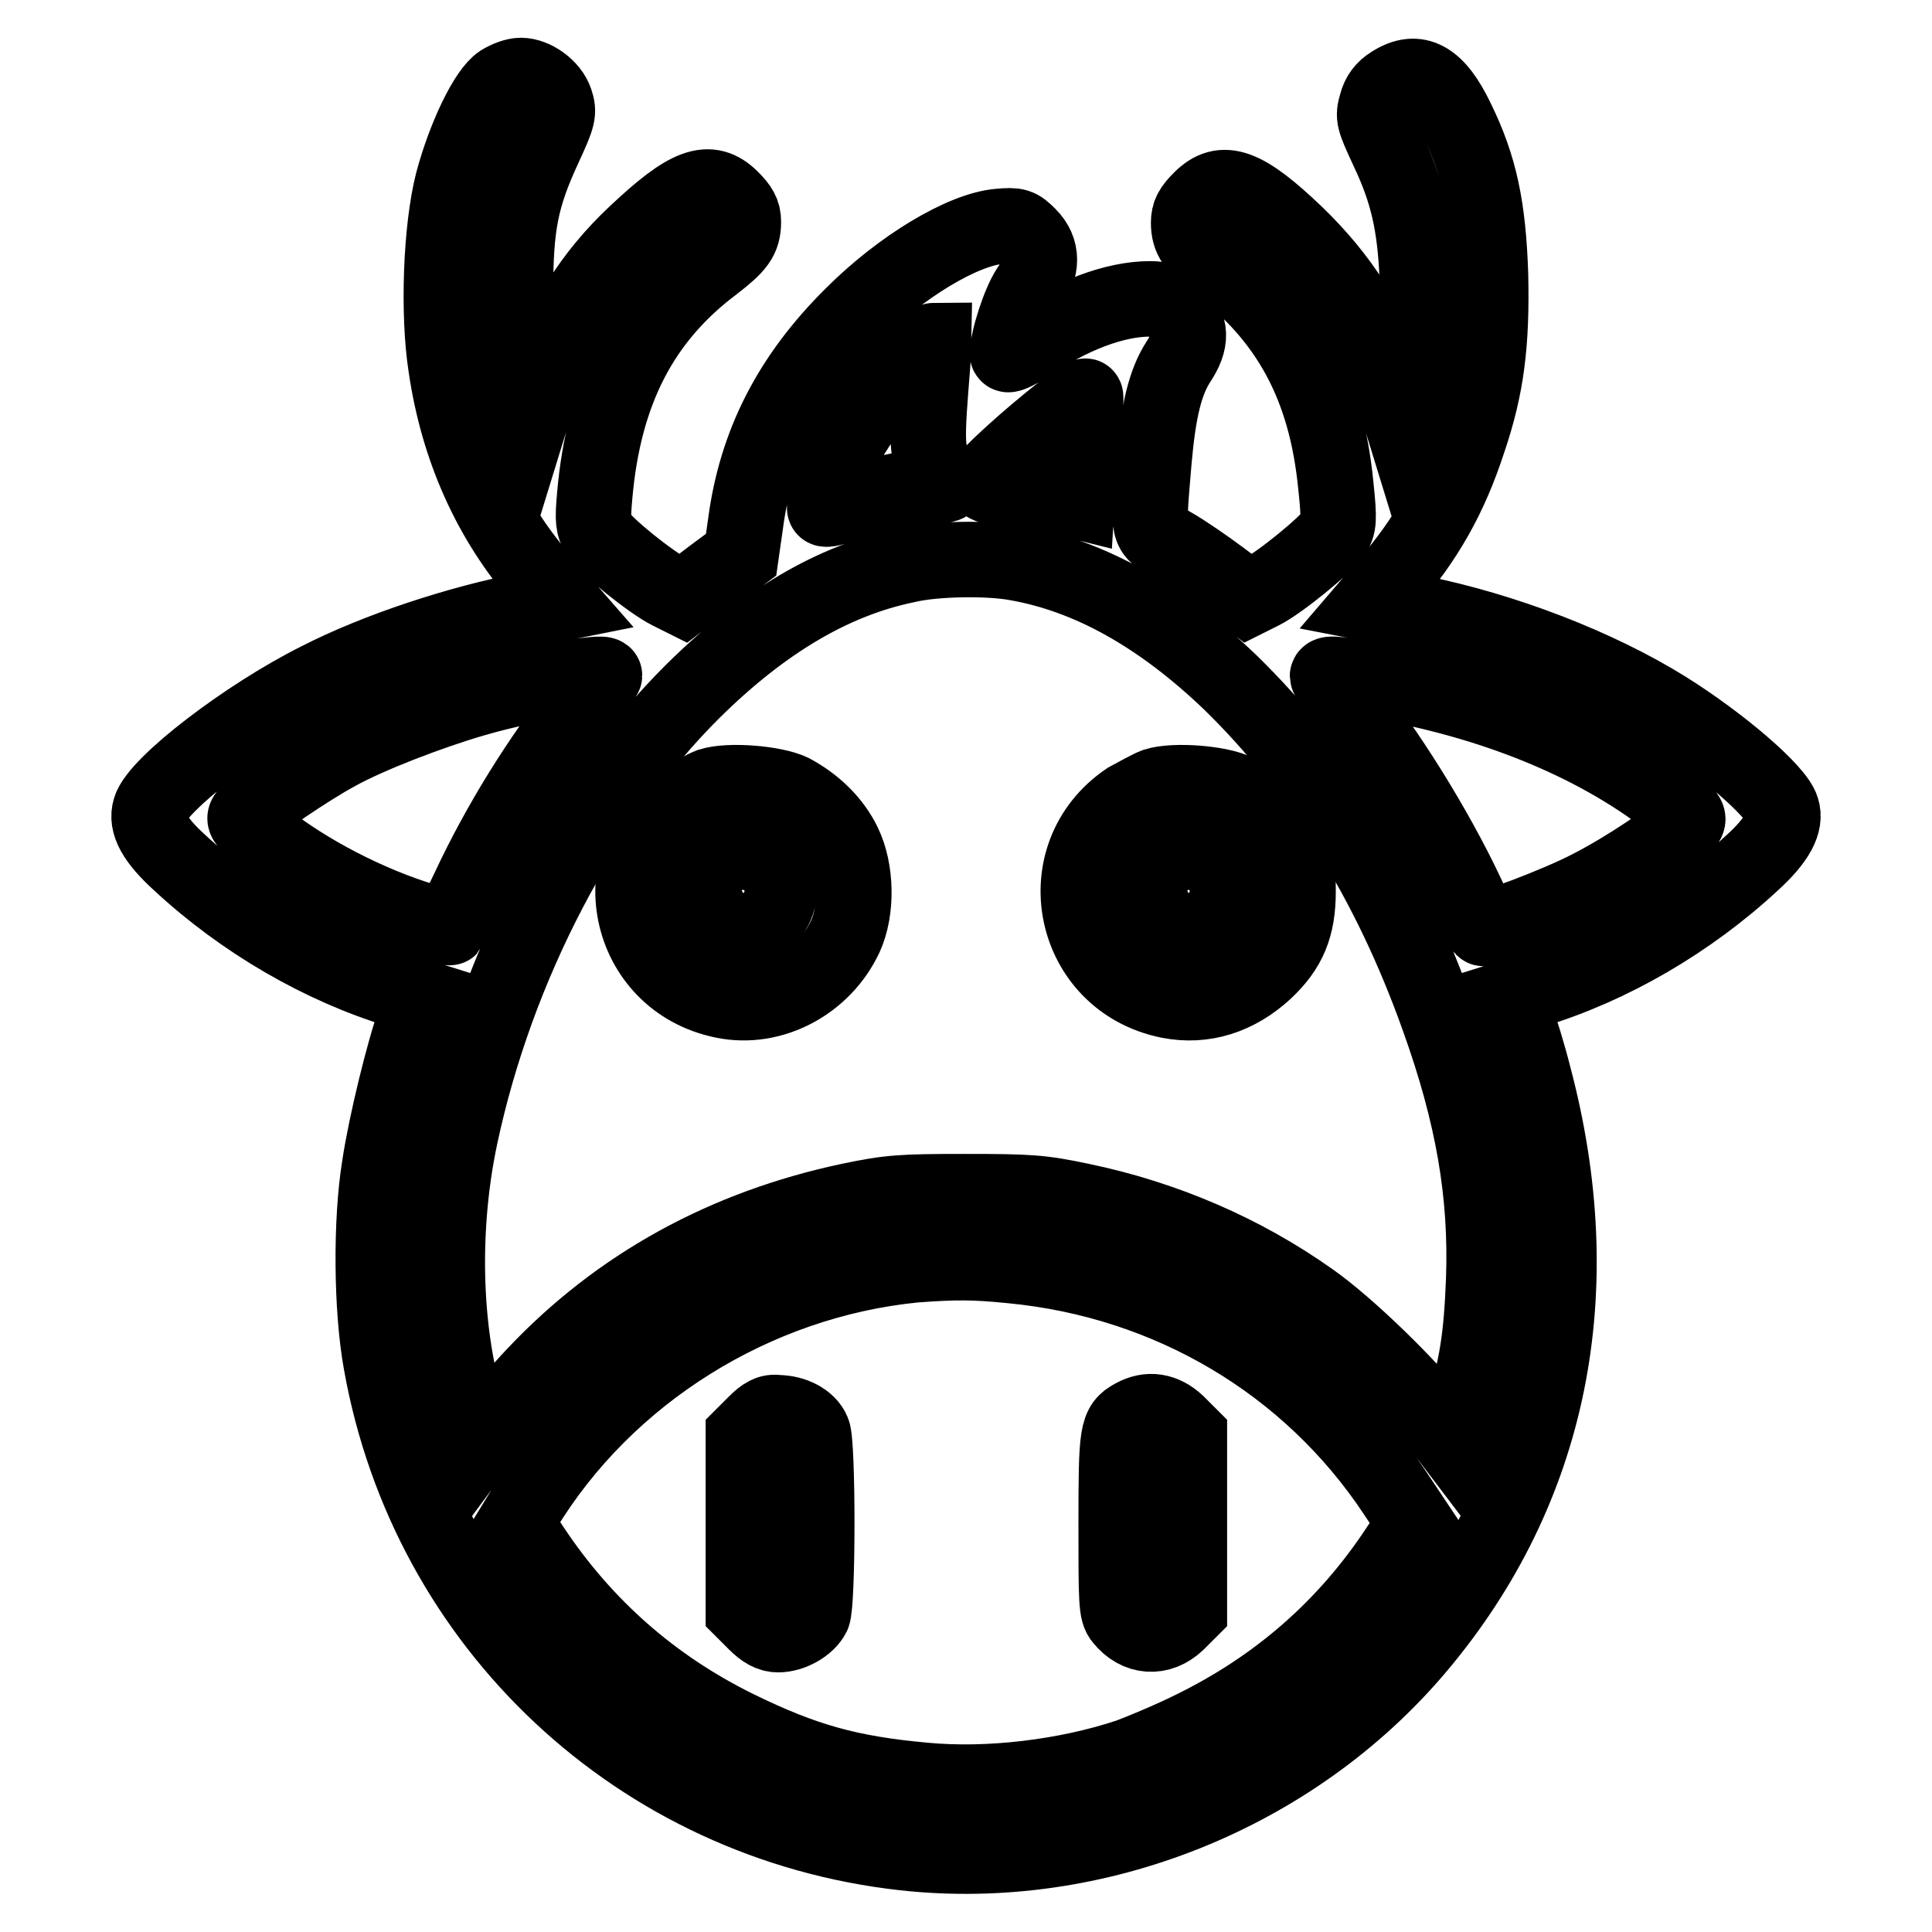 <?xml version="1.0" encoding="utf-8"?>
<!-- Svg Vector Icons : http://www.onlinewebfonts.com/icon -->
<!DOCTYPE svg PUBLIC "-//W3C//DTD SVG 1.1//EN" "http://www.w3.org/Graphics/SVG/1.1/DTD/svg11.dtd">
<svg version="1.1" xmlns="http://www.w3.org/2000/svg" xmlns:xlink="http://www.w3.org/1999/xlink" x="0px" y="0px" viewBox="0 0 256 256" enable-background="new 0 0 256 256" xml:space="preserve">
<g><g><g><path stroke-width="10" fill-opacity="0" stroke="#000000"  d="M66.4,10.9c-1.9,1.2-4.8,7.2-6.4,13.2c-1.6,6.2-2,17.5-0.9,24.5C60.7,59.5,65,69,71.7,76.7l2.8,3.2L70,80.8c-9,1.7-20,5.3-27.8,9.3c-9.6,4.8-21.3,13.8-22.3,17.1c-0.6,1.9,0.6,4.1,3.9,7.1c8.4,7.8,18.8,13.8,29,16.9l3.2,1l-0.9,2.6c-1.6,4.4-4,14.3-4.8,19.7c-1.2,7.3-1.1,19,0.2,26.1c6.2,34.8,34.2,61,69.3,64.9c25.4,2.8,51.6-7.7,68.1-27.3c17.6-20.9,22.9-47.2,15.3-75.7c-0.7-2.8-1.8-6.3-2.3-7.7l-0.9-2.6l3.2-1c10.2-3.1,20.6-9.1,29-16.9c3.3-3,4.5-5.3,3.9-7.1c-0.7-2.4-8.2-8.8-15.4-13.3c-9-5.6-21.4-10.4-32.9-12.7l-6.2-1.2l2.4-2.8c4.9-5.7,8.1-11.2,10.6-18.9c2.4-7.1,3.1-12.8,2.9-21.9c-0.3-8.9-1.4-14.3-4.5-20.6c-2.6-5.4-5.2-6.9-8.6-4.7c-1,0.6-1.7,1.5-2,2.7c-0.5,1.7-0.4,2,1.5,6.1c2.6,5.5,3.6,9.8,3.9,17c0.2,5.6-0.4,11.7-1.8,16.3l-0.5,1.8l-1.2-3.9c-2.6-8.1-6.6-14.3-12.6-20.1c-6.8-6.5-9.7-7.5-12.6-4.6c-1.2,1.2-1.6,1.9-1.6,3.1c0,2.1,0.8,3.2,3.5,5.2c9.7,7.3,14.7,16.4,16,29.6c0.5,4.7,0.4,5.3-0.3,6.4c-1,1.5-7.1,6.5-9.5,7.7l-1.8,0.9l-3.6-2.7c-2-1.5-4.9-3.5-6.5-4.4c-3.4-2-3.2-1.4-2.4-11.1c0.6-6.8,1.5-10.4,3.2-13.1c1.9-2.8,1.8-4.8-0.2-6.8c-1.3-1.3-1.9-1.6-3.5-1.6c-4.7,0-10.5,2.2-16.2,6.1c-1.6,1-2.7,1.5-2.7,1.2c0-1.9,1.6-6.8,2.8-8.6c1.9-2.8,1.9-5.2,0-7.1c-1.3-1.3-1.6-1.4-3.9-1.2c-4.8,0.4-13,5.3-19.4,11.7c-8.3,8.2-12.8,17.1-14.2,27.6l-0.6,4.2l-3.9,2.9l-3.8,2.9l-1.8-0.9c-2.4-1.2-8.4-6-9.4-7.6c-0.7-1.1-0.8-1.8-0.5-5.1C80,51.9,85,42.2,94.6,35c3.1-2.4,3.9-3.4,3.9-5.6c0-1.2-0.4-1.9-1.6-3.1c-2.9-2.9-5.8-1.8-12.6,4.6c-6,5.6-10,12.1-12.6,20.1l-1.2,3.9L70,53.1c-1.4-5.3-1.7-7.4-1.7-14.3c0-8.9,0.7-12.6,3.8-19.3c1.9-4.1,2-4.6,1.5-6.1C73,11.6,70.8,10,69,10C68.3,10,67.2,10.4,66.4,10.9z M123.3,51.8c-0.6,7.7-0.4,9.4,1.5,10.9c1.5,1.3,1.2,1.7-1.6,1.7c-2,0-7.3,1.2-10.9,2.3c-1.6,0.6-2.9,0.9-3,0.7c-0.3-0.3,1.6-6,2.9-8.6c1.7-3.2,6.4-9.4,9.1-11.7c1.3-1.2,2.4-2,2.5-2C123.8,45.2,123.6,48.2,123.3,51.8z M143.7,54.4c-0.2,1.1-0.6,4.2-0.7,7l-0.3,5l-1.2-0.3c-3.3-0.8-7.3-1.6-8.7-1.6c-3.1,0-3-0.4,1.5-4.5c4.1-3.7,8.8-7.4,9.5-7.5C143.9,52.4,143.9,53.3,143.7,54.4z M134.7,74.6c9.7,1.7,19.1,7,28.3,15.8c11.9,11.6,21.2,26.5,27.6,44.5c4.6,12.8,6.4,23.3,6,34.6c-0.3,7.8-0.9,11.6-2.9,18.1l-1.2,3.6l-2.2-2.9c-3.3-4.4-11.8-12.7-16.7-16.1c-8.9-6.3-19.3-10.8-30.4-13.1c-5.2-1.1-6.8-1.2-15.3-1.2c-8.5,0-10,0.1-15.3,1.2c-16.5,3.5-30.6,11.2-41.8,23.1c-1.8,1.9-4.2,4.7-5.3,6.3l-2,2.7l-0.5-1.2c-4.1-10.6-4.9-25.9-2-39.5c4.8-22.5,16.3-44.5,30.8-58.9c9.3-9.2,18.6-14.7,28.3-16.7C123.8,74,131,73.9,134.7,74.6z M80.1,89.5c0,0.1-1.3,1.8-2.9,3.9c-5.5,6.8-11.1,15.8-15.1,24.4c-1.3,2.7-2.4,5-2.5,5.1c-0.1,0.1-2.2-0.5-4.7-1.3c-7.6-2.5-15.6-6.9-20.8-11.3c-1.9-1.7-1.9-1.8-1.2-2.6c1.1-1.2,8-5.9,11.7-7.9c4.1-2.3,12.4-5.5,18.3-7.2C69.4,90.7,80.1,88.8,80.1,89.5z M183.9,90.5c15.1,2.8,28.4,8.4,38.1,16.2c1.7,1.4,1.9,1.7,1.4,2.4c-1.4,1.7-8,6.1-12.7,8.5c-4.4,2.3-13.8,5.8-14.2,5.4c-0.1-0.1-1.1-2.2-2.2-4.6c-4.1-8.7-10.7-19.3-16.1-25.8c-1.2-1.5-2.3-2.9-2.3-3C175.9,89.1,177.6,89.3,183.9,90.5z M134,167.7c21,2,39.5,13,50.9,30.2l2.6,3.9l-2.2,3.3c-6.9,10.5-16,18.4-27.2,23.9c-3,1.5-6.9,3.1-8.5,3.7c-8.4,2.8-18.7,4-27.1,3.2c-10-0.9-16-2.6-24.8-6.9c-11.2-5.5-20.3-13.5-27.2-23.9l-2.2-3.3l1.1-1.8c10.9-18,30.6-30.3,51.8-32.4C126.6,167.2,129,167.2,134,167.7z"/><path stroke-width="10" fill-opacity="0" stroke="#000000"  d="M94.1,104.1c-0.8,0.3-2.4,1.2-3.7,1.9c-10.9,7.4-7.5,24,5.5,26.6c6.4,1.3,13.2-2.3,16.1-8.5c1.6-3.5,1.5-8.8-0.2-12.3c-1.4-2.9-3.9-5.3-6.9-6.9C102.6,103.8,96.6,103.3,94.1,104.1z M100.8,114c4.3,2.2,2.5,8.9-2.3,8.9c-4.8,0-6.7-6.3-2.6-8.8C97.7,113.1,99,113.1,100.8,114z"/><path stroke-width="10" fill-opacity="0" stroke="#000000"  d="M153.1,104.1c-0.8,0.3-2.4,1.2-3.7,1.9c-10.9,7.4-7.5,24,5.5,26.6c4.6,0.9,9-0.5,12.7-3.9c3.2-3,4.4-5.9,4.4-10.6c0-3.1-0.2-4.1-1.3-6.3c-1.4-2.9-3.9-5.3-6.9-6.9C161.7,103.8,155.6,103.3,153.1,104.1z M159.9,114c4.3,2.2,2.5,8.9-2.4,8.9c-4.8,0-6.7-6.3-2.6-8.8C156.7,113.1,158,113.1,159.9,114z"/><path stroke-width="10" fill-opacity="0" stroke="#000000"  d="M100.1,188.6l-1.6,1.6v11.6v11.6l1.6,1.6c1.1,1.1,2,1.6,3,1.6c1.8,0,3.9-1.2,4.6-2.6c0.7-1.6,0.7-22.8,0-24.3c-0.6-1.5-2.6-2.5-4.6-2.5C102,187,101.2,187.5,100.1,188.6z"/><path stroke-width="10" fill-opacity="0" stroke="#000000"  d="M150.2,187.7c-2.2,1.2-2.3,2-2.3,14.3c0,10.2,0,11.6,0.8,12.5c2,2.5,5,2.7,7.3,0.5l1.6-1.6v-11.6v-11.6l-1.6-1.6C154.2,186.9,152.2,186.6,150.2,187.7z"/></g></g></g>
</svg>